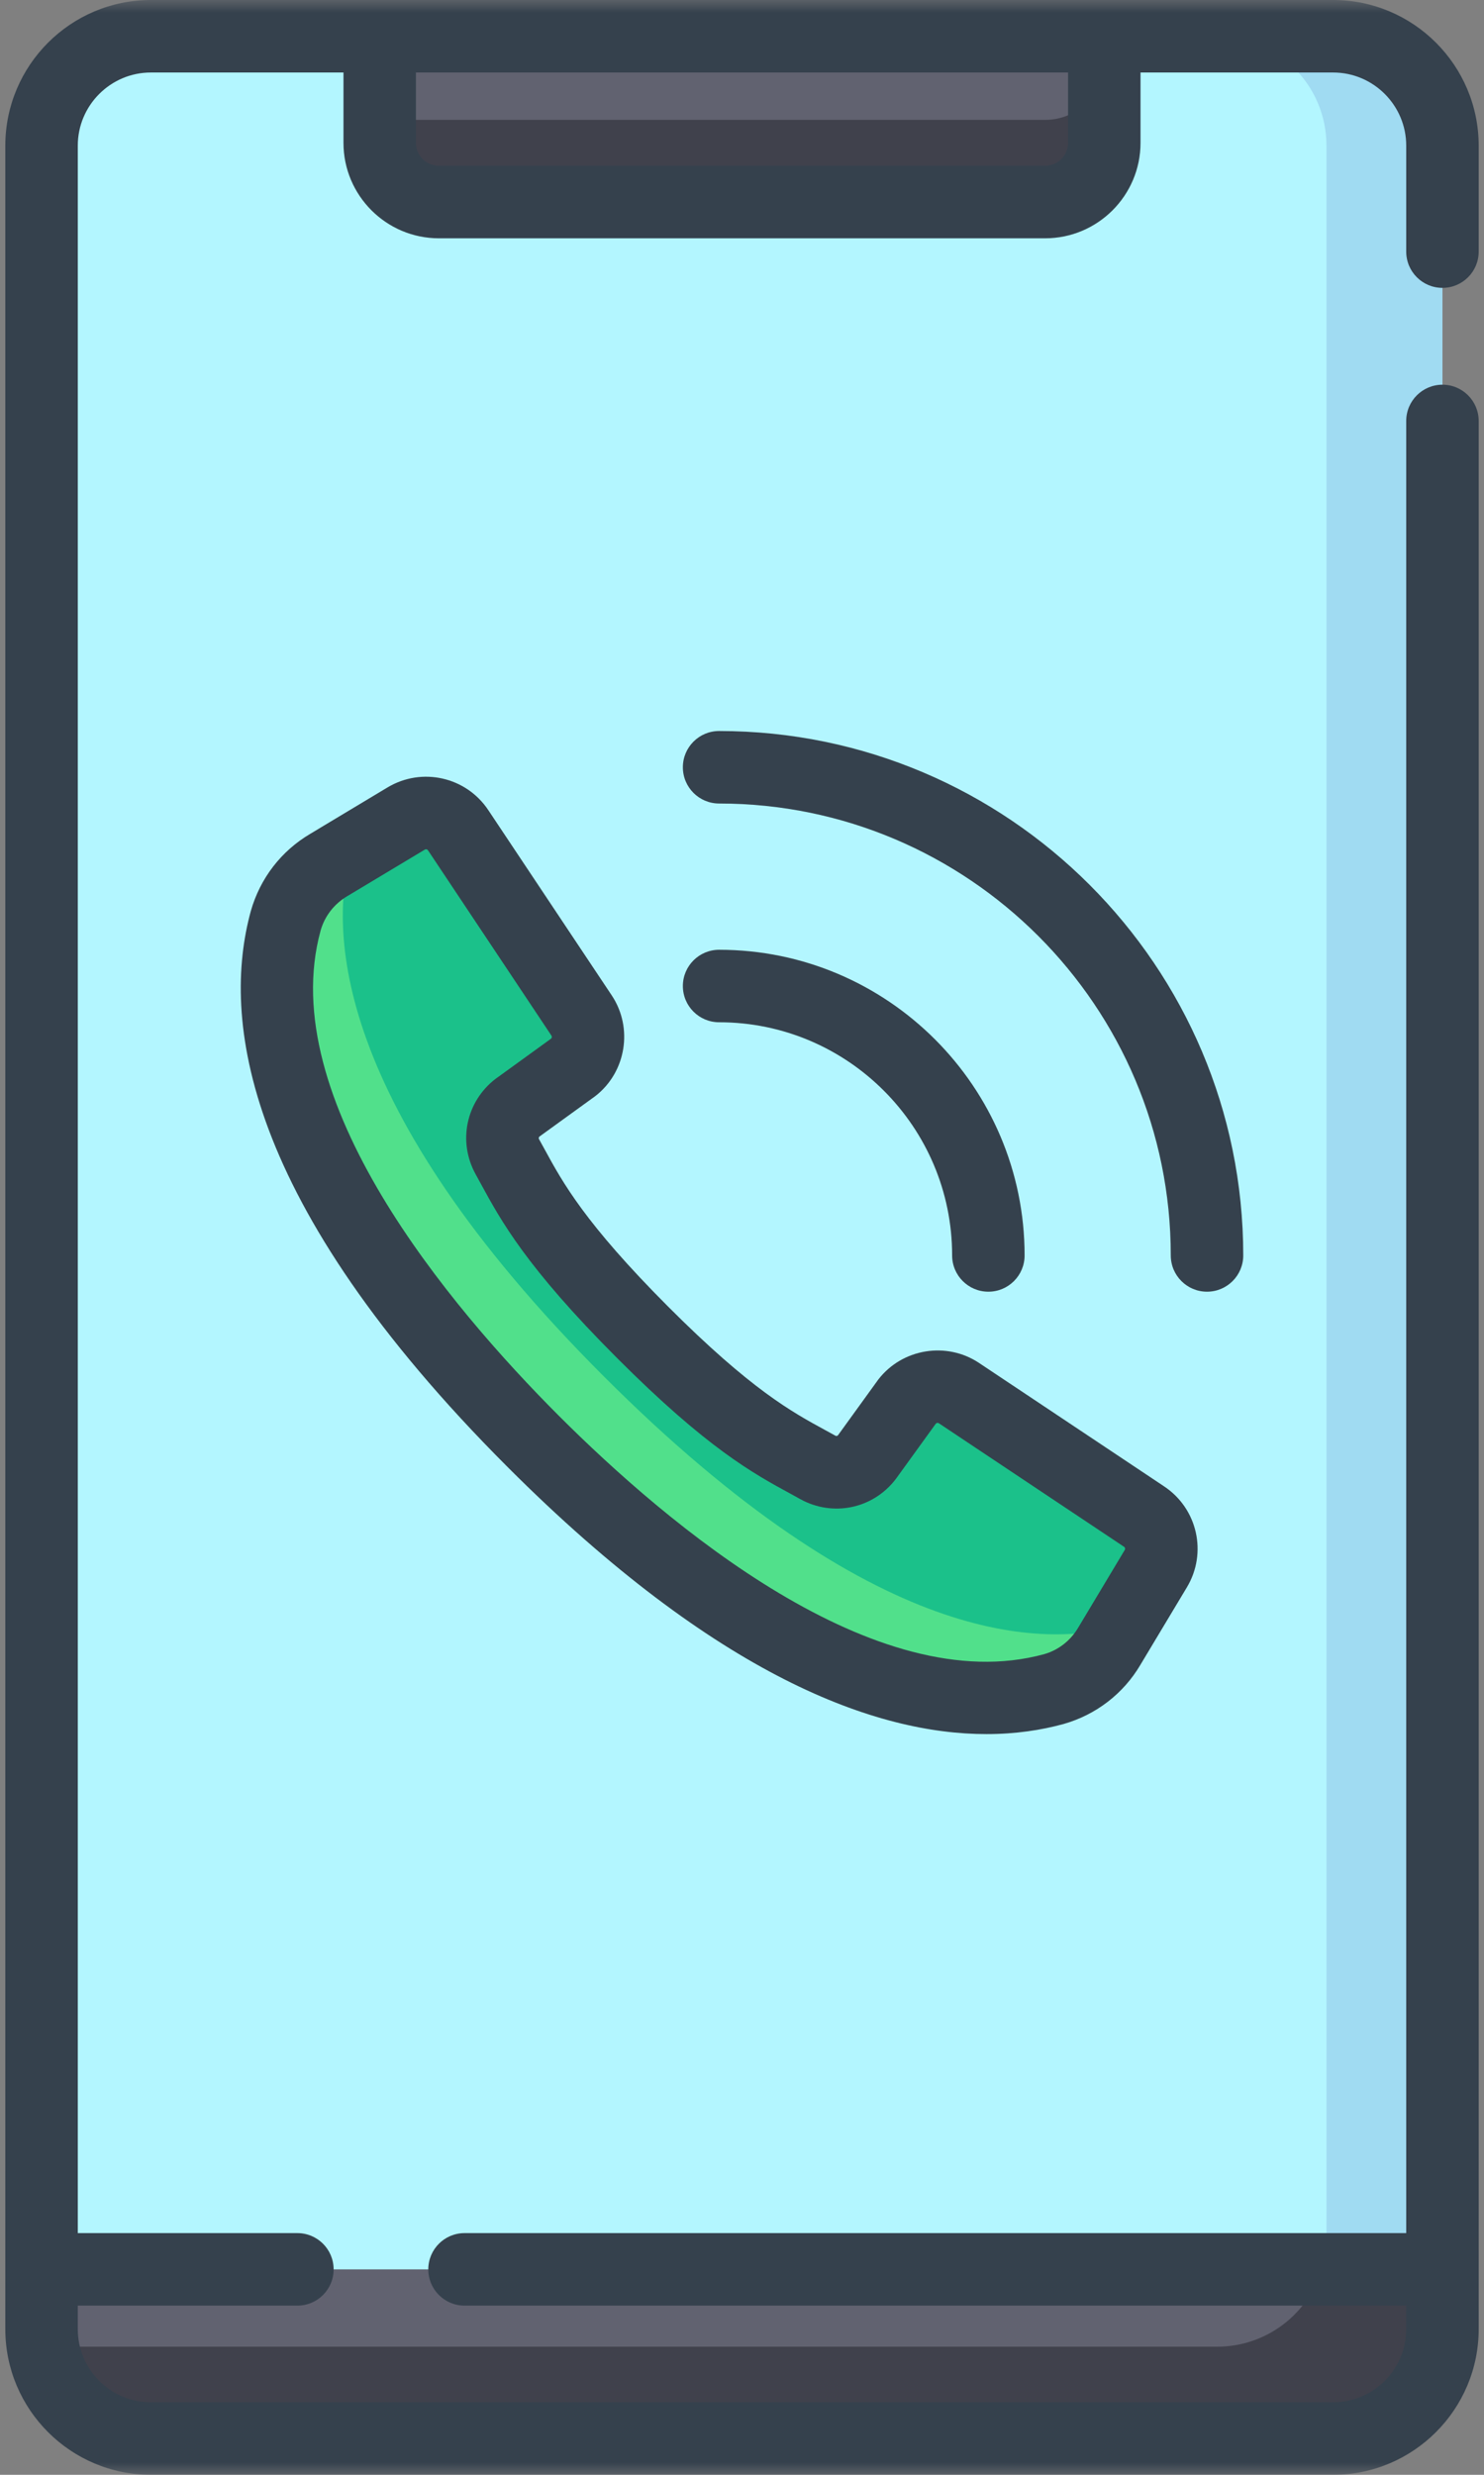 <svg width="60" height="100" viewBox="0 0 60 100" fill="none" xmlns="http://www.w3.org/2000/svg">
<rect x="0" y="0" width="60" height="100" fill="#808080" stroke="none"/>
<g clip-path="url(#clip0_3414_2533)">
<mask id="mask0_3414_2533" style="mask-type:luminance" maskUnits="userSpaceOnUse" x="-20" y="0" width="100" height="100">
<path d="M-20 7.62939e-06H80V100H-20V7.62939e-06Z" fill="white"/>
</mask>
<g mask="url(#mask0_3414_2533)">
<path d="M58.32 5.887V94.113C58.32 96.557 56.342 98.535 53.898 98.535H6.102C3.9 98.535 2.076 96.93 1.736 94.824C1.699 94.594 1.68 94.356 1.68 94.113V5.887C1.68 3.443 3.658 1.465 6.102 1.465H53.898C56.342 1.465 58.32 3.443 58.32 5.887Z" fill="#B3F6FF"/>
<path d="M58.318 5.887V94.113C58.318 96.557 56.34 98.535 53.897 98.535H6.1C3.898 98.535 2.074 96.93 1.734 94.824H49.209C51.652 94.824 53.631 92.846 53.631 90.402V5.887C53.631 3.443 51.652 1.465 49.209 1.465H53.897C56.34 1.465 58.318 3.443 58.318 5.887Z" fill="#A0DBF2"/>
<path d="M58.32 91.699V94.113C58.32 96.557 56.342 98.535 53.898 98.535H6.102C3.9 98.535 2.076 96.93 1.736 94.824C1.699 94.594 1.68 94.356 1.68 94.113V91.699H58.32Z" fill="#616270"/>
<path d="M44.648 1.465V5.771C44.648 7.092 43.578 8.164 42.256 8.164H17.744C16.422 8.164 15.352 7.092 15.352 5.771V1.465H44.648Z" fill="#616270"/>
<path d="M44.648 2.451V5.771C44.648 7.092 43.578 8.164 42.256 8.164H17.744C16.422 8.164 15.352 7.092 15.352 5.771V4.844H42.256C43.578 4.844 44.648 3.771 44.648 2.451Z" fill="#40414C"/>
<path d="M58.318 91.699V94.113C58.318 96.557 56.34 98.535 53.897 98.535H6.1C3.898 98.535 2.074 96.93 1.734 94.824H49.209C51.201 94.824 52.885 93.508 53.438 91.699H58.318Z" fill="#40414C"/>
<path d="M46.731 63.384L45.344 65.696L44.854 66.514C44.354 67.362 43.549 67.983 42.606 68.253C39.483 69.108 32.598 69.282 21.561 58.245C10.526 47.208 10.698 40.323 11.553 37.2C11.823 36.257 12.444 35.45 13.291 34.952L14.19 34.413L16.422 33.073C17.137 32.645 18.061 32.854 18.524 33.548L23.514 41.034C23.967 41.714 23.819 42.628 23.174 43.13L20.924 44.759C20.315 45.227 20.141 46.069 20.512 46.741C21.336 48.219 22.116 49.966 25.975 53.831C29.836 57.696 31.586 58.469 33.065 59.294C33.737 59.665 34.578 59.491 35.047 58.882L36.676 56.632C37.178 55.987 38.092 55.839 38.772 56.292L46.258 61.282C46.952 61.745 47.16 62.669 46.731 63.384Z" fill="#51E08B"/>
<path d="M46.729 63.384L45.342 65.696C42.221 66.552 35.432 66.638 24.397 55.6C13.36 44.563 13.333 37.534 14.188 34.413L16.421 33.073C17.135 32.645 18.059 32.854 18.522 33.548L23.512 41.034C23.965 41.714 23.817 42.628 23.172 43.13L20.922 44.759C20.313 45.227 20.139 46.069 20.51 46.741C21.334 48.219 22.114 49.966 25.973 53.831C29.835 57.696 31.585 58.469 33.063 59.294C33.735 59.665 34.577 59.491 35.045 58.882L36.674 56.632C37.176 55.987 38.09 55.839 38.77 56.292L46.257 61.282C46.95 61.745 47.159 62.669 46.729 63.384Z" fill="#1BC18A"/>
<path d="M43.184 5.772C43.184 6.283 42.768 6.699 42.256 6.699H17.744C17.232 6.699 16.816 6.283 16.816 5.772V2.93H43.184V5.772ZM58.32 11.632C59.13 11.632 59.785 10.976 59.785 10.167V5.886C59.785 2.64 57.145 6.86646e-05 53.899 6.86646e-05H6.101C2.855 6.86646e-05 0.215 2.64 0.215 5.886V94.114C0.215 97.36 2.855 100 6.101 100H53.899C57.145 100 59.785 97.36 59.785 94.114V17.009C59.785 16.201 59.13 15.545 58.32 15.545C57.511 15.545 56.855 16.201 56.855 17.009V90.234H18.781C17.972 90.234 17.316 90.89 17.316 91.699C17.316 92.508 17.972 93.164 18.781 93.164H56.855V94.114C56.855 95.744 55.529 97.07 53.899 97.07H6.101C4.471 97.07 3.145 95.744 3.145 94.114V93.164H12.024C12.833 93.164 13.489 92.508 13.489 91.699C13.489 90.89 12.833 90.234 12.024 90.234H3.145V5.886C3.145 4.256 4.471 2.93 6.101 2.93H13.887V5.772C13.887 7.898 15.617 9.629 17.744 9.629H42.256C44.383 9.629 46.113 7.898 46.113 5.772V2.93H53.899C55.529 2.93 56.855 4.256 56.855 5.886V10.167C56.855 10.976 57.511 11.632 58.32 11.632Z" fill="#35414D"/>
<path d="M19.233 47.453C19.304 47.581 19.375 47.711 19.447 47.844C20.261 49.337 21.273 51.195 24.939 54.865C28.597 58.528 30.457 59.54 31.952 60.353C32.089 60.428 32.222 60.501 32.355 60.575C33.671 61.303 35.291 60.967 36.208 59.776C36.217 59.764 36.226 59.753 36.234 59.741L37.838 57.524C37.87 57.491 37.921 57.485 37.959 57.51L45.447 62.502C45.489 62.53 45.502 62.587 45.475 62.63L43.591 65.772C43.282 66.296 42.79 66.677 42.218 66.84C35.397 68.711 26.997 61.609 22.597 57.21C18.197 52.81 11.095 44.41 12.962 37.602C13.129 37.016 13.51 36.524 14.044 36.209L17.175 34.331C17.191 34.321 17.208 34.317 17.225 34.317C17.256 34.317 17.286 34.332 17.305 34.36L22.295 41.846C22.321 41.885 22.315 41.936 22.282 41.968L20.066 43.572C20.054 43.58 20.042 43.589 20.03 43.598C18.839 44.515 18.503 46.135 19.233 47.453ZM24.033 44.317C24.047 44.307 24.061 44.297 24.075 44.286C25.317 43.319 25.607 41.534 24.734 40.222L19.742 32.734C18.845 31.389 17.056 30.986 15.668 31.818L12.547 33.691C11.372 34.383 10.518 35.487 10.141 36.813C8.955 41.139 9.793 48.549 20.525 59.281C29.017 67.772 35.427 70.07 39.883 70.07C41.06 70.07 42.1 69.91 43.006 69.661C44.319 69.287 45.423 68.434 46.109 67.269L47.988 64.138C48.82 62.751 48.417 60.961 47.072 60.064L39.583 55.072C38.272 54.2 36.488 54.489 35.52 55.731C35.51 55.745 35.499 55.759 35.489 55.773L33.881 57.995C33.854 58.024 33.811 58.032 33.777 58.013C33.638 57.936 33.497 57.859 33.352 57.78C32.024 57.057 30.37 56.158 27.012 52.795C23.644 49.422 22.743 47.77 22.02 46.442C21.943 46.301 21.868 46.164 21.794 46.032C21.774 45.996 21.782 45.952 21.811 45.925L24.033 44.317Z" fill="#35414D"/>
<path d="M38.496 50.729C38.496 51.538 39.152 52.194 39.961 52.194C40.77 52.194 41.426 51.538 41.426 50.729C41.426 43.919 35.885 38.378 29.074 38.378C28.265 38.378 27.609 39.034 27.609 39.843C27.609 40.652 28.265 41.307 29.074 41.307C34.269 41.307 38.496 45.534 38.496 50.729Z" fill="#35414D"/>
<path d="M50.266 50.729C50.266 39.044 40.759 29.538 29.074 29.538C28.265 29.538 27.609 30.194 27.609 31.003C27.609 31.812 28.265 32.468 29.074 32.468C39.144 32.468 47.336 40.66 47.336 50.729C47.336 51.538 47.992 52.194 48.801 52.194C49.61 52.194 50.266 51.538 50.266 50.729Z" fill="#35414D"/>
</g>
</g>
<defs>
<clipPath id="clip0_3414_2533">
<rect width="60" height="100" fill="white"/>
</clipPath>
</defs>
</svg>
